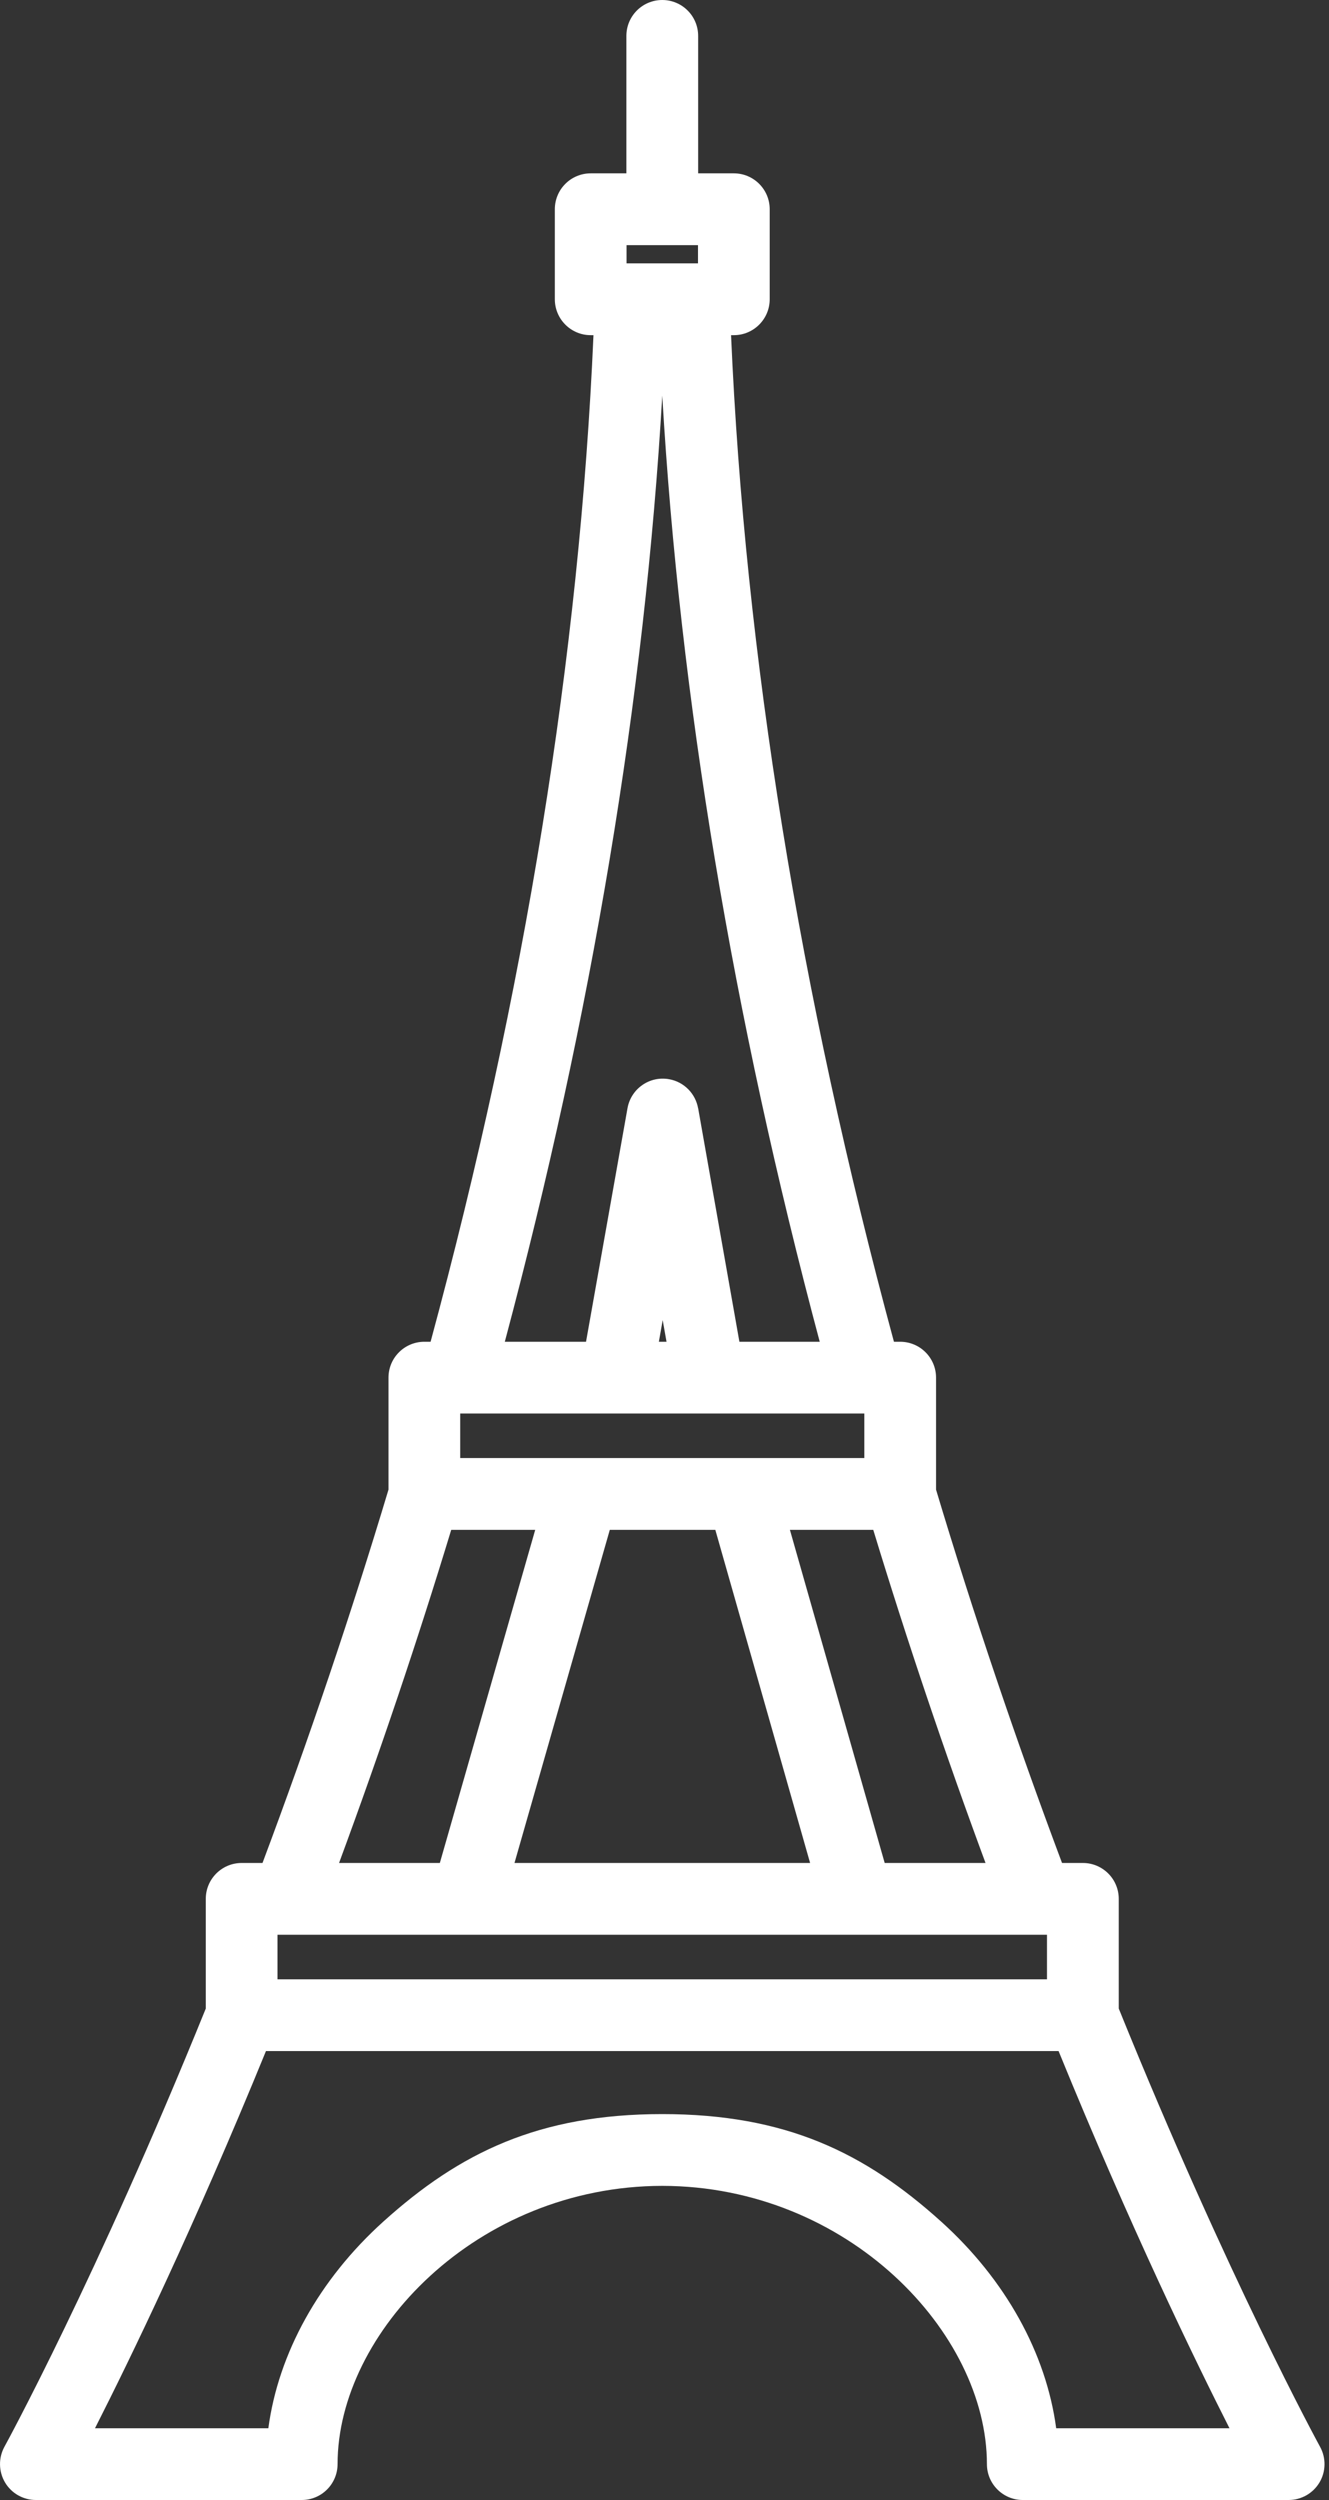 <svg width="25" height="47" viewBox="0 0 25 47" fill="none" xmlns="http://www.w3.org/2000/svg">
<rect x="0" y="0" width="25" height="47" fill="#333333" stroke="none"/>
<path d="M24.832 46C24.815 45.969 23.101 42.833 21.045 37.761V35.699C21.045 35.326 20.743 35.024 20.37 35.024H19.978C19.107 32.702 18.31 30.343 17.608 28.005V25.899C17.608 25.527 17.306 25.225 16.933 25.225H16.816C15.043 18.673 14.013 12.313 13.752 6.301H13.805C14.177 6.301 14.479 5.998 14.479 5.626V3.934C14.479 3.561 14.177 3.259 13.805 3.259H13.133V0.675C13.133 0.302 12.831 0 12.458 0C12.085 0 11.783 0.302 11.783 0.675V3.259H11.111C10.739 3.259 10.437 3.561 10.437 3.934V5.626C10.437 5.998 10.739 6.301 11.111 6.301H11.164C10.902 12.314 9.873 18.673 8.1 25.225H7.983C7.61 25.225 7.308 25.527 7.308 25.899V28.005C6.605 30.344 5.809 32.702 4.938 35.024H4.546C4.173 35.024 3.871 35.326 3.871 35.699V37.761C1.815 42.833 0.101 45.969 0.083 46C-0.031 46.209 -0.027 46.464 0.094 46.669C0.215 46.874 0.436 47 0.675 47C0.675 47 5.671 47 5.676 47C6.048 47 6.35 46.698 6.35 46.325C6.35 43.858 8.962 41.1 12.458 41.094C15.954 41.1 18.565 43.858 18.565 46.325C18.565 46.698 18.867 47 19.24 47C19.244 47 24.241 47 24.241 47C24.48 47 24.7 46.874 24.822 46.669C24.943 46.464 24.947 46.209 24.832 46L24.832 46ZM18.539 35.024H16.642L14.859 28.761H16.427C17.063 30.848 17.771 32.949 18.539 35.024H18.539ZM15.239 35.024H9.678L11.471 28.761H13.456L15.239 35.024ZM11.786 4.609H13.13V4.951H11.786V4.609V4.609ZM12.458 7.438C12.788 13.12 13.782 19.09 15.42 25.225H13.909L13.133 20.835L13.132 20.835C13.084 20.565 12.873 20.34 12.586 20.289C12.219 20.223 11.869 20.468 11.804 20.835L11.024 25.225H9.496C11.133 19.091 12.128 13.12 12.458 7.438H12.458ZM12.538 25.225H12.394L12.466 24.818L12.538 25.225ZM8.657 26.574H16.259V27.411H8.657V26.574ZM8.488 28.761H10.068L8.274 35.024H6.378C7.145 32.949 7.853 30.849 8.488 28.761H8.488ZM5.22 36.373H19.695V37.211H5.22V36.373V36.373ZM19.868 45.651C19.68 44.243 18.915 42.856 17.702 41.764C16.266 40.47 14.78 39.745 12.458 39.745C10.135 39.745 8.649 40.47 7.213 41.764C6.001 42.856 5.236 44.243 5.048 45.651H1.787C2.442 44.362 3.644 41.885 5.003 38.56H19.913C21.271 41.885 22.474 44.362 23.128 45.651H19.868V45.651Z" fill="white"/>
</svg>
